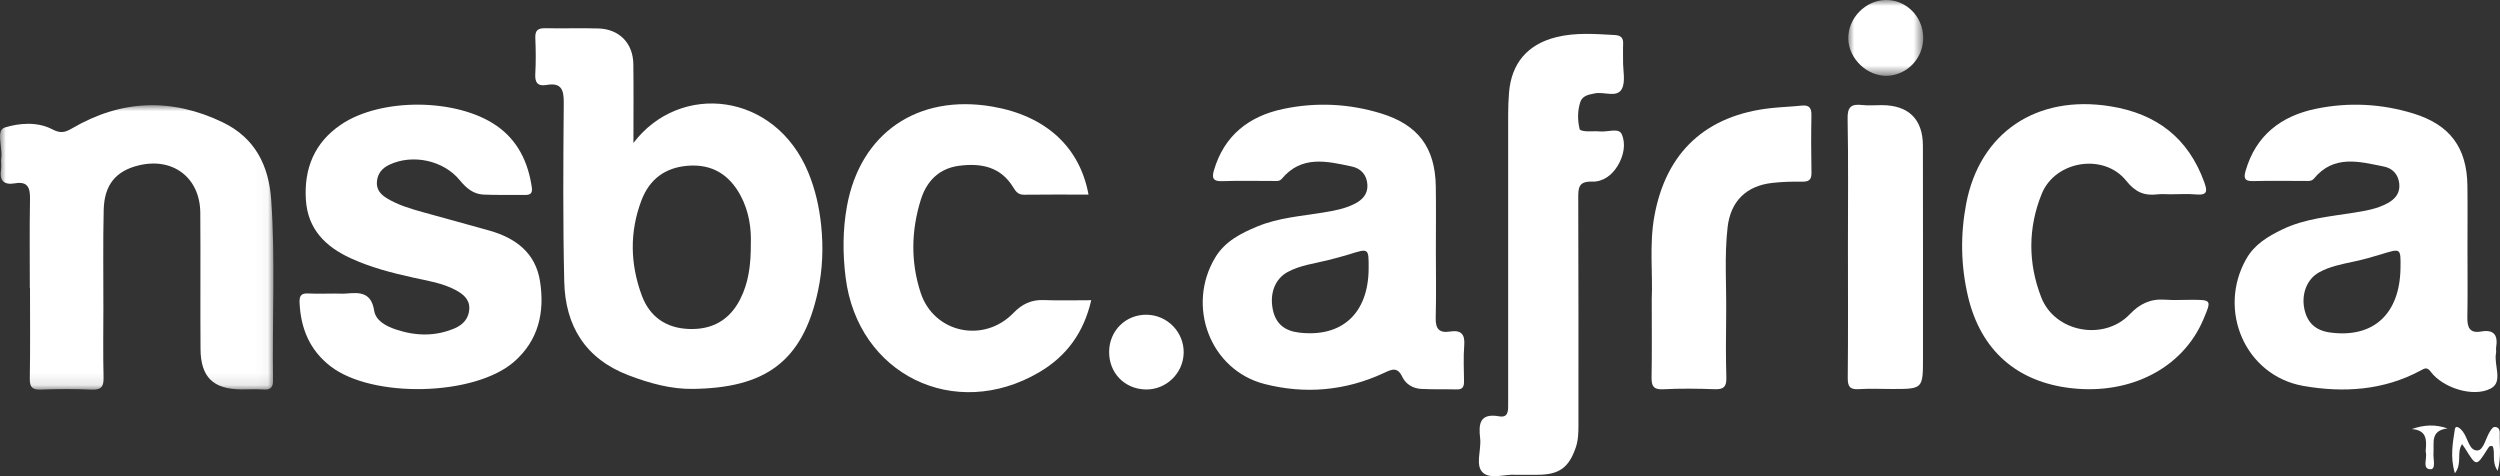 <?xml version="1.0" encoding="UTF-8"?>
<svg width="210px" height="40px" viewBox="0 0 210 40" version="1.1" xmlns="http://www.w3.org/2000/svg" xmlns:xlink="http://www.w3.org/1999/xlink">
    <rect x="0" y="0" width="210" height="40" fill="#333333" stroke="none"/>
    <title>nsbc south africa</title>
    <defs>
        <polygon id="path-1" points="0 0 22.966 0 22.966 23.894 0 23.894"></polygon>
        <polygon id="path-3" points="0 0 6.296 0 6.296 6.369 0 6.369"></polygon>
    </defs>
    <g id="Page-1" stroke="none" stroke-width="1" fill="none" fill-rule="evenodd">
        <g id="Netstar---Our-partners-page-design" transform="translate(-545, -2402)">
            <g id="nsbc-south-africa" transform="translate(545, 2402)">
                <path d="M63.07,20.487 C63.119,19.213 62.924,17.751 62.2,16.412 C61.255,14.665 59.815,13.764 57.777,13.923 C55.856,14.074 54.55,15.068 53.879,16.838 C52.874,19.493 52.935,22.186 53.912,24.824 C54.571,26.605 55.949,27.563 57.869,27.634 C59.814,27.707 61.276,26.898 62.172,25.142 C62.882,23.751 63.077,22.254 63.07,20.487 M53.208,12.01 C57.101,6.872 65.106,7.703 67.905,14.508 C68.489,15.926 68.818,17.398 68.977,18.925 C69.169,20.779 69.101,22.613 68.714,24.427 C67.421,30.496 64.153,32.586 58.21,32.668 C56.352,32.694 54.569,32.196 52.823,31.533 C49.177,30.148 47.485,27.39 47.397,23.659 C47.279,18.647 47.314,13.63 47.356,8.616 C47.365,7.503 47.126,6.926 45.911,7.136 C45.169,7.264 44.921,6.942 44.964,6.2 C45.022,5.201 45.009,4.194 44.967,3.193 C44.94,2.551 45.189,2.357 45.807,2.371 C47.293,2.403 48.781,2.347 50.266,2.391 C52.022,2.443 53.178,3.628 53.201,5.39 C53.229,7.511 53.208,9.632 53.208,12.01" id="Fill-1" fill="#FFFFFF"></path>
                <path d="M114.966,22.551 C114.974,20.84 114.976,20.847 113.342,21.363 C112.77,21.543 112.186,21.687 111.605,21.838 C110.445,22.139 109.232,22.265 108.158,22.851 C107.115,23.419 106.648,24.615 106.906,25.955 C107.142,27.187 107.901,27.794 109.127,27.939 C112.726,28.363 114.948,26.323 114.966,22.551 M120.613,21.055 C120.614,22.941 120.649,24.828 120.599,26.713 C120.575,27.613 120.899,27.993 121.788,27.851 C122.722,27.703 123.074,28.057 122.995,29.02 C122.914,30.017 122.97,31.025 122.978,32.028 C122.982,32.446 122.886,32.723 122.383,32.711 C121.379,32.685 120.373,32.722 119.371,32.668 C118.692,32.632 118.091,32.272 117.804,31.676 C117.375,30.784 116.927,31.015 116.215,31.345 C113.005,32.835 109.601,33.124 106.219,32.255 C101.64,31.078 99.627,25.683 102.088,21.617 C102.903,20.271 104.226,19.6 105.613,19.024 C107.381,18.289 109.279,18.159 111.139,17.853 C112.053,17.702 112.963,17.544 113.797,17.118 C114.448,16.786 114.909,16.291 114.862,15.515 C114.812,14.7 114.334,14.153 113.552,13.986 C111.462,13.541 109.34,13.018 107.669,15.02 C107.466,15.263 107.156,15.201 106.877,15.201 C105.471,15.201 104.063,15.169 102.659,15.217 C101.883,15.244 101.782,14.946 101.976,14.29 C102.842,11.36 104.922,9.757 107.791,9.151 C110.542,8.571 113.31,8.699 116.008,9.527 C119.125,10.483 120.552,12.401 120.606,15.638 C120.637,17.443 120.612,19.25 120.613,21.055" id="Fill-3" fill="#FFFFFF"></path>
                <path d="M201.642,22.507 C201.665,20.843 201.668,20.854 200.074,21.344 C199.31,21.58 198.537,21.797 197.756,21.965 C196.737,22.184 195.71,22.371 194.788,22.885 C193.807,23.433 193.315,24.647 193.555,25.896 C193.787,27.099 194.5,27.766 195.739,27.932 C199.361,28.416 201.59,26.381 201.642,22.507 M207.268,20.884 C207.268,22.811 207.292,24.737 207.258,26.663 C207.243,27.499 207.455,28.016 208.405,27.848 C209.525,27.649 209.838,28.18 209.675,29.186 C209.649,29.343 209.697,29.512 209.666,29.667 C209.466,30.669 210.284,32.07 209.23,32.63 C207.74,33.423 205.17,32.553 204.192,31.239 C203.874,30.811 203.688,30.931 203.341,31.118 C200.228,32.8 196.856,33.005 193.494,32.419 C188.615,31.569 186.228,26.069 188.691,21.741 C189.383,20.523 190.513,19.852 191.719,19.271 C193.64,18.346 195.74,18.188 197.798,17.854 C198.752,17.699 199.703,17.538 200.564,17.065 C201.21,16.71 201.622,16.21 201.538,15.42 C201.454,14.639 200.965,14.137 200.26,13.993 C198.182,13.571 196.044,12.971 194.373,14.999 C194.165,15.251 193.867,15.199 193.589,15.199 C192.143,15.201 190.695,15.175 189.25,15.211 C188.528,15.229 188.456,14.95 188.633,14.339 C189.501,11.354 191.62,9.743 194.531,9.139 C197.284,8.568 200.053,8.708 202.749,9.542 C205.801,10.487 207.219,12.411 207.262,15.587 C207.287,17.352 207.267,19.118 207.268,20.884" id="Fill-5" fill="#FFFFFF"></path>
                <g id="Group-9" transform="translate(0, 8.837)">
                    <mask id="mask-2" fill="white">
                        <use xlink:href="#path-1"></use>
                    </mask>
                    <g id="Clip-8"></g>
                    <path d="M2.505,15.354 C2.505,12.864 2.475,10.374 2.52,7.886 C2.537,6.952 2.344,6.376 1.265,6.561 C0.316,6.723 -0.058,6.341 0.091,5.391 C0.141,5.078 0.061,4.745 0.107,4.43 C0.234,3.545 -0.369,2.119 0.394,1.877 C1.618,1.491 3.154,1.376 4.393,2.026 C5.105,2.4 5.483,2.278 6.068,1.937 C10.189,-0.466 14.398,-0.636 18.718,1.442 C21.468,2.766 22.584,5.128 22.781,7.94 C23.135,12.989 22.858,18.054 22.934,23.111 C22.943,23.671 22.761,23.917 22.171,23.881 C21.53,23.841 20.885,23.877 20.242,23.871 C17.906,23.85 16.861,22.838 16.844,20.478 C16.816,16.664 16.855,12.849 16.825,9.035 C16.802,6.076 14.51,4.347 11.627,5.06 C9.727,5.53 8.76,6.688 8.71,8.798 C8.647,11.527 8.686,14.259 8.684,16.989 C8.682,18.956 8.65,20.925 8.699,22.891 C8.719,23.687 8.463,23.926 7.671,23.89 C6.267,23.826 4.857,23.833 3.452,23.888 C2.708,23.917 2.489,23.69 2.503,22.942 C2.548,20.413 2.52,17.883 2.52,15.354 L2.505,15.354 Z" id="Fill-7" fill="#FFFFFF" mask="url(#mask-2)"></path>
                </g>
                <path d="M28.162,24.659 C28.483,24.659 28.807,24.685 29.125,24.654 C30.262,24.546 31.192,24.58 31.429,26.09 C31.564,26.945 32.427,27.399 33.259,27.677 C34.916,28.232 36.572,28.272 38.196,27.577 C38.899,27.277 39.394,26.737 39.422,25.93 C39.45,25.142 38.911,24.707 38.285,24.371 C37.172,23.772 35.934,23.588 34.723,23.322 C32.919,22.925 31.133,22.462 29.449,21.688 C27.348,20.722 25.86,19.258 25.696,16.808 C25.519,14.167 26.412,11.979 28.637,10.47 C31.995,8.193 38.371,8.241 41.712,10.562 C43.5,11.805 44.362,13.623 44.673,15.738 C44.745,16.226 44.557,16.384 44.096,16.377 C42.931,16.359 41.764,16.399 40.602,16.345 C39.745,16.306 39.147,15.779 38.614,15.13 C37.244,13.464 34.654,12.916 32.708,13.836 C32.126,14.111 31.744,14.531 31.666,15.198 C31.584,15.903 31.959,16.327 32.509,16.661 C33.447,17.23 34.489,17.533 35.533,17.826 C37.389,18.346 39.252,18.842 41.107,19.368 C43.312,19.993 44.987,21.239 45.36,23.619 C45.767,26.206 45.252,28.594 43.164,30.402 C39.831,33.287 31.261,33.47 27.764,30.767 C26.016,29.415 25.265,27.597 25.164,25.44 C25.138,24.88 25.267,24.623 25.872,24.651 C26.634,24.687 27.398,24.66 28.162,24.659" id="Fill-10" fill="#FFFFFF"></path>
                <path d="M91.436,16.347 C89.617,16.347 87.816,16.331 86.014,16.356 C85.514,16.363 85.315,16.067 85.1,15.717 C84.045,13.998 82.409,13.692 80.587,13.922 C78.88,14.138 77.838,15.213 77.35,16.773 C76.538,19.363 76.488,22.01 77.335,24.59 C78.445,27.975 82.631,28.868 85.126,26.291 C85.849,25.544 86.632,25.165 87.679,25.206 C88.96,25.256 90.245,25.218 91.663,25.218 C91.043,27.922 89.604,29.913 87.291,31.27 C80.181,35.441 72.05,31.45 71.033,23.313 C70.782,21.303 70.785,19.302 71.145,17.317 C72.261,11.176 77.089,7.88 83.348,8.951 C87.817,9.716 90.695,12.317 91.436,16.347" id="Fill-12" fill="#FFFFFF"></path>
                <path d="M182.312,16.319 C181.95,16.319 181.584,16.283 181.227,16.326 C180.123,16.457 179.375,16.149 178.608,15.19 C176.726,12.837 172.642,13.486 171.506,16.281 C170.343,19.141 170.352,22.121 171.466,24.98 C172.611,27.917 176.728,28.671 178.901,26.397 C179.756,25.501 180.664,25.083 181.876,25.174 C182.595,25.228 183.322,25.184 184.046,25.184 C185.782,25.185 185.782,25.185 185.079,26.842 C183.363,30.888 179.011,33.162 174.032,32.613 C169.413,32.103 166.372,29.416 165.31,24.892 C164.705,22.313 164.665,19.713 165.157,17.121 C166.296,11.122 171.088,7.935 177.265,8.927 C181.15,9.551 183.802,11.577 185.155,15.296 C185.425,16.041 185.445,16.419 184.481,16.333 C183.764,16.268 183.035,16.32 182.312,16.319" id="Fill-14" fill="#FFFFFF"></path>
                <path d="M127.293,39.882 C126.479,39.804 125.21,40.299 124.56,39.699 C123.896,39.086 124.447,37.799 124.332,36.817 C124.188,35.593 124.297,34.681 125.94,34.972 C126.728,35.111 126.686,34.449 126.686,33.919 C126.687,31.752 126.686,29.584 126.686,27.417 C126.685,21.478 126.682,15.538 126.686,9.598 C126.687,8.997 126.709,8.394 126.757,7.795 C126.956,5.307 128.318,3.718 130.731,3.12 C132.359,2.716 134.003,2.854 135.648,2.943 C136.153,2.971 136.369,3.182 136.344,3.689 C136.32,4.169 136.345,4.652 136.338,5.133 C136.326,5.934 136.569,6.886 136.219,7.497 C135.805,8.221 134.745,7.691 133.98,7.842 C133.445,7.947 132.908,8.029 132.731,8.611 C132.507,9.345 132.511,10.112 132.692,10.858 C132.715,10.953 133.033,11.014 133.218,11.026 C133.619,11.051 134.024,11.004 134.423,11.042 C135.044,11.102 135.975,10.715 136.222,11.264 C136.592,12.084 136.391,13.087 135.89,13.917 C135.404,14.723 134.648,15.285 133.729,15.257 C132.586,15.221 132.569,15.794 132.573,16.657 C132.6,22.998 132.586,29.339 132.589,35.681 C132.589,36.324 132.579,36.96 132.367,37.582 C131.787,39.283 130.969,39.878 129.161,39.881 C128.598,39.883 128.036,39.882 127.293,39.882" id="Fill-16" fill="#FFFFFF"></path>
                <path d="M138.746,25.126 C138.843,22.99 138.534,20.569 138.963,18.182 C139.936,12.764 143.314,9.659 148.816,9.075 C149.654,8.986 150.499,8.959 151.337,8.871 C151.983,8.802 152.172,9.074 152.16,9.693 C152.129,11.298 152.132,12.905 152.164,14.51 C152.175,15.1 151.949,15.267 151.387,15.26 C150.545,15.249 149.697,15.269 148.861,15.365 C146.68,15.615 145.365,16.906 145.117,19.1 C144.841,21.539 145.031,23.993 144.998,26.441 C144.974,28.207 144.965,29.974 145.013,31.739 C145.034,32.482 144.789,32.719 144.051,32.693 C142.606,32.643 141.155,32.622 139.712,32.698 C138.854,32.743 138.72,32.389 138.733,31.656 C138.769,29.569 138.746,27.481 138.746,25.126" id="Fill-18" fill="#FFFFFF"></path>
                <path d="M155.227,20.674 C155.226,17.105 155.268,13.535 155.199,9.968 C155.18,8.977 155.504,8.72 156.405,8.82 C156.96,8.882 157.528,8.828 158.09,8.831 C160.317,8.843 161.518,10.008 161.524,12.233 C161.539,18.168 161.53,24.103 161.531,30.038 C161.531,32.675 161.53,32.675 158.923,32.675 C157.999,32.675 157.073,32.627 156.153,32.688 C155.405,32.737 155.203,32.482 155.211,31.742 C155.248,28.053 155.228,24.363 155.227,20.674" id="Fill-20" fill="#FFFFFF"></path>
                <g id="Group-24" transform="translate(155.255, 0)">
                    <mask id="mask-4" fill="white">
                        <use xlink:href="#path-3"></use>
                    </mask>
                    <g id="Clip-23"></g>
                    <path d="M6.296,3.143 C6.318,4.883 4.946,6.328 3.235,6.368 C1.585,6.406 0.048,4.938 0.001,3.278 C-0.048,1.551 1.432,0.016 3.161,0 C4.869,-0.016 6.273,1.392 6.296,3.143" id="Fill-22" fill="#FFFFFF" mask="url(#mask-4)"></path>
                </g>
                <path d="M93.167,29.522 C93.193,27.757 94.578,26.408 96.333,26.438 C98.067,26.467 99.461,27.906 99.429,29.635 C99.397,31.365 97.948,32.757 96.223,32.715 C94.446,32.671 93.14,31.307 93.167,29.522" id="Fill-25" fill="#FFFFFF"></path>
                <path d="M209.803,39.552 C209.267,38.758 209.638,38.072 209.384,37.486 C209.109,37.382 209.027,37.602 208.928,37.757 C208.012,39.199 208.014,39.199 207.075,37.68 C207.014,37.581 206.941,37.488 206.812,37.305 C206.322,38.048 206.862,38.896 206.21,39.755 C205.798,38.372 206.036,37.201 206.203,36.081 C206.27,35.626 206.687,35.999 206.878,36.248 C207.301,36.798 207.402,37.866 208.102,37.837 C208.637,37.816 208.799,36.771 209.176,36.211 C209.317,36 209.429,35.784 209.724,35.893 C209.945,35.974 209.984,36.191 209.978,36.392 C209.944,37.366 210.129,38.355 209.803,39.552" id="Fill-27" fill="#FFFFFF"></path>
                <path d="M205.593,35.987 C204.112,36.166 204.481,37.214 204.411,38.07 C204.372,38.549 204.657,39.443 204.137,39.417 C203.441,39.382 203.897,38.499 203.769,38.002 C203.75,37.926 203.761,37.841 203.767,37.762 C203.835,36.928 203.838,36.137 202.592,36.041 C203.615,35.682 204.546,35.629 205.593,35.987" id="Fill-29" fill="#FFFFFF"></path>
            </g>
        </g>
    </g>
</svg>